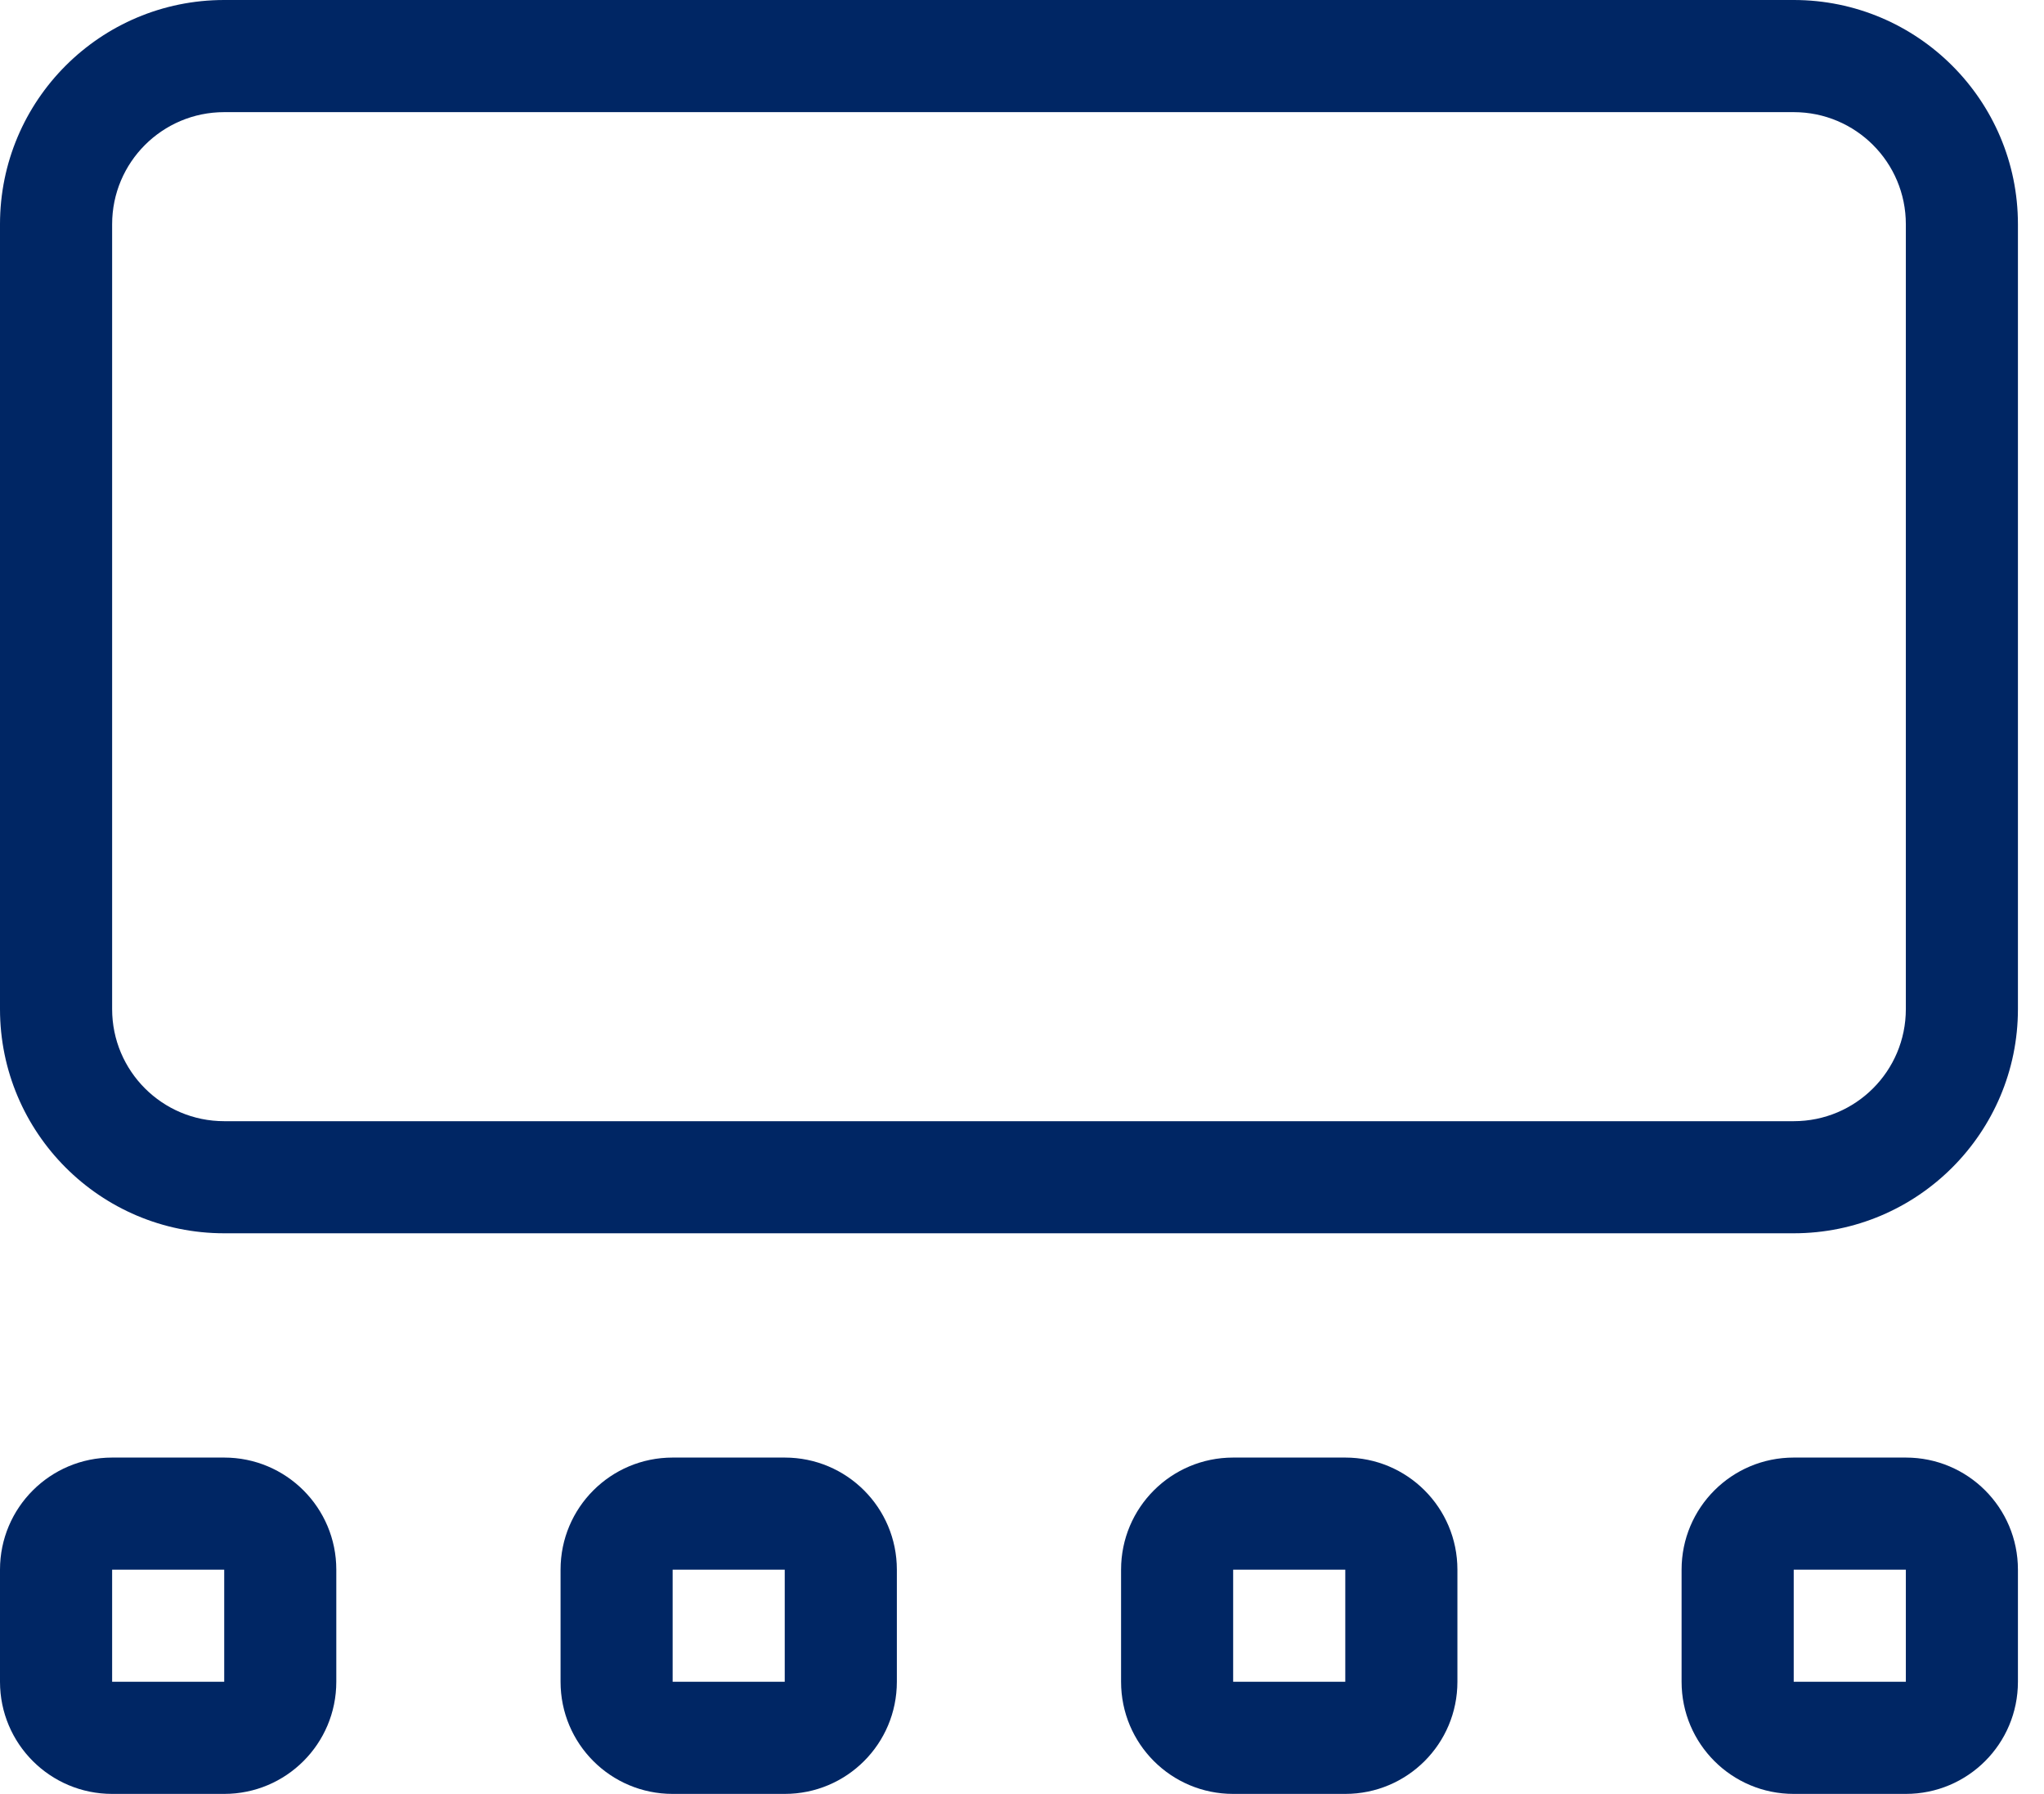 <svg width="49" height="43" viewBox="0 0 49 43" fill="none" xmlns="http://www.w3.org/2000/svg">
<g clip-path="url(#clip0_3353_16783)">
<path d="M43 0C45.965 0 48.375 2.406 48.375 5.375V24.188C48.375 27.152 45.965 29.562 43 29.562H5.375C2.406 29.562 0 27.152 0 24.188V5.375C0 2.406 2.406 0 5.375 0H43ZM43 2.688H5.375C3.891 2.688 2.688 3.891 2.688 5.375V24.188C2.688 25.674 3.891 26.875 5.375 26.875H43C44.486 26.875 45.688 25.674 45.688 24.188V5.375C45.688 3.891 44.486 2.688 43 2.688ZM5.375 34.938C6.859 34.938 8.062 36.139 8.062 37.625V40.312C8.062 41.799 6.859 43 5.375 43H2.688C1.204 43 0 41.799 0 40.312V37.625C0 36.139 1.204 34.938 2.688 34.938H5.375ZM5.375 37.625H2.688V40.312H5.375V37.625ZM13.438 37.625C13.438 36.139 14.639 34.938 16.125 34.938H18.812C20.299 34.938 21.5 36.139 21.5 37.625V40.312C21.5 41.799 20.299 43 18.812 43H16.125C14.639 43 13.438 41.799 13.438 40.312V37.625ZM16.125 40.312H18.812V37.625H16.125V40.312ZM32.25 34.938C33.736 34.938 34.938 36.139 34.938 37.625V40.312C34.938 41.799 33.736 43 32.25 43H29.562C28.076 43 26.875 41.799 26.875 40.312V37.625C26.875 36.139 28.076 34.938 29.562 34.938H32.25ZM32.25 37.625H29.562V40.312H32.25V37.625ZM40.312 37.625C40.312 36.139 41.514 34.938 43 34.938H45.688C47.174 34.938 48.375 36.139 48.375 37.625V40.312C48.375 41.799 47.174 43 45.688 43H43C41.514 43 40.312 41.799 40.312 40.312V37.625ZM43 40.312H45.688V37.625H43V40.312Z" fill="#002664"/>
</g>
<defs>
<clipPath id="clip0_3353_16783">
<rect width="48.375" height="43" fill="white"/>
</clipPath>
</defs>
</svg>

